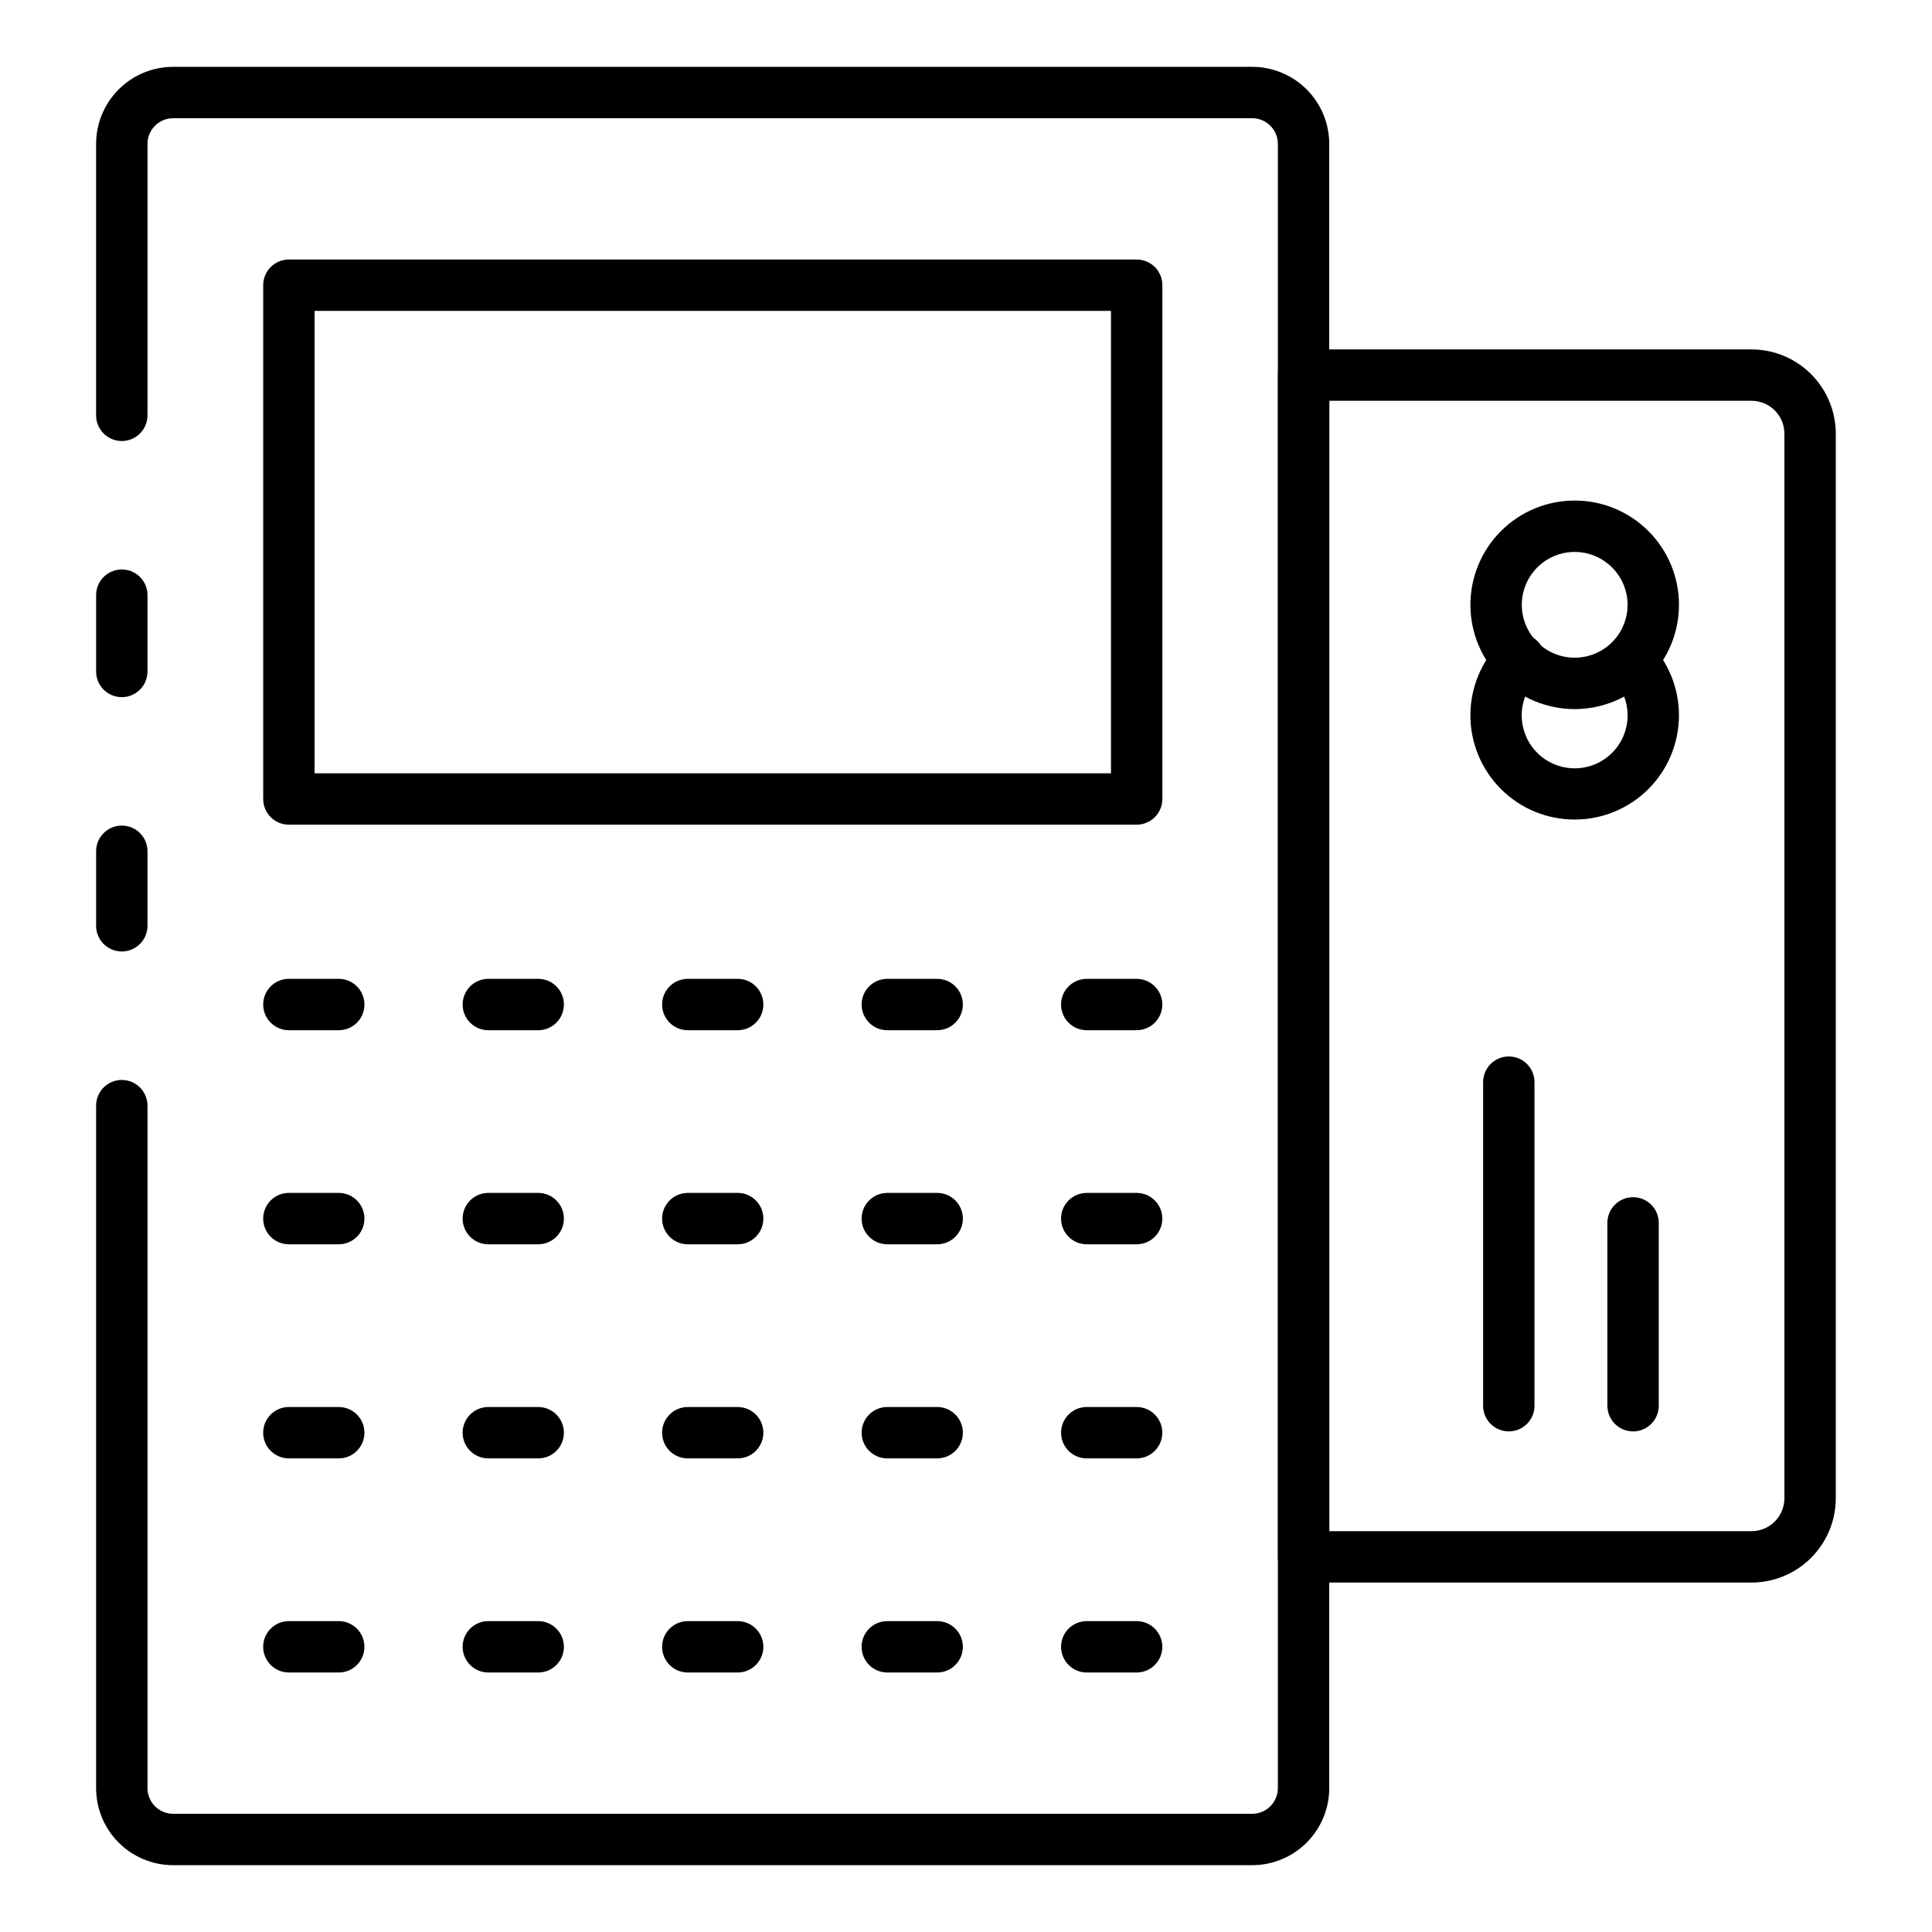 <?xml version="1.0" encoding="UTF-8"?>
<!-- Uploaded to: ICON Repo, www.svgrepo.com, Generator: ICON Repo Mixer Tools -->
<svg fill="#000000" width="800px" height="800px" version="1.1" viewBox="144 144 512 512" xmlns="http://www.w3.org/2000/svg">
 <g>
  <path d="m176.28 328.75c-3.762 0-6.809-3.047-6.809-6.809v-20.219c0-3.762 3.047-6.809 6.809-6.809 3.758 0 6.809 3.047 6.809 6.809v20.219c0 1.805-0.719 3.539-1.996 4.816-1.277 1.273-3.008 1.992-4.812 1.992z"/>
  <path d="m475.84 638.29h-285.95c-5.414 0-10.609-2.148-14.441-5.981-3.828-3.832-5.981-9.027-5.981-14.441v-180.86c0-3.758 3.047-6.809 6.809-6.809 3.758 0 6.809 3.051 6.809 6.809v180.86c0 1.805 0.715 3.535 1.992 4.812 1.277 1.277 3.008 1.996 4.812 1.996h285.95c1.805 0 3.535-0.719 4.812-1.996 1.277-1.277 1.996-3.008 1.996-4.812v-435.73c0-1.809-0.719-3.539-1.996-4.816-1.277-1.277-3.008-1.992-4.812-1.992h-285.95c-3.758 0-6.805 3.047-6.805 6.809v71.926c0 3.762-3.051 6.809-6.809 6.809-3.762 0-6.809-3.047-6.809-6.809v-71.926c0-5.418 2.152-10.613 5.981-14.445 3.832-3.828 9.027-5.981 14.441-5.981h285.95c5.414 0 10.609 2.152 14.441 5.981 3.828 3.832 5.981 9.027 5.981 14.445v435.73c0 5.414-2.152 10.609-5.981 14.441-3.832 3.832-9.027 5.981-14.441 5.981z"/>
  <path d="m176.28 396.15c-3.762 0-6.809-3.047-6.809-6.809v-19.742c0-3.762 3.047-6.809 6.809-6.809 3.758 0 6.809 3.047 6.809 6.809v19.742c0 1.805-0.719 3.539-1.996 4.812-1.277 1.277-3.008 1.996-4.812 1.996z"/>
  <path d="m445.23 362.55h-224.67c-3.762 0-6.809-3.051-6.809-6.809v-136.16c0-3.762 3.047-6.809 6.809-6.809h224.67c1.805 0 3.535 0.715 4.812 1.992 1.277 1.277 1.996 3.008 1.996 4.816v136.16c0 1.805-0.719 3.535-1.996 4.812-1.277 1.277-3.008 1.996-4.812 1.996zm-217.86-13.617h211.05v-122.55h-211.05z"/>
  <path d="m445.23 417.02h-13.23c-3.758 0-6.809-3.047-6.809-6.809 0-3.762 3.051-6.809 6.809-6.809h13.215c3.762 0 6.809 3.047 6.809 6.809 0 3.762-3.047 6.809-6.809 6.809z"/>
  <path d="m392.36 417.02h-13.215c-3.758 0-6.809-3.047-6.809-6.809 0-3.762 3.051-6.809 6.809-6.809h13.215c3.762 0 6.809 3.047 6.809 6.809 0 3.762-3.047 6.809-6.809 6.809z"/>
  <path d="m339.49 417.02h-13.215c-3.758 0-6.809-3.047-6.809-6.809 0-3.762 3.051-6.809 6.809-6.809h13.215c3.762 0 6.809 3.047 6.809 6.809 0 3.762-3.047 6.809-6.809 6.809z"/>
  <path d="m286.63 417.02h-13.219c-3.762 0-6.809-3.047-6.809-6.809 0-3.762 3.047-6.809 6.809-6.809h13.223-0.004c3.762 0 6.809 3.047 6.809 6.809 0 3.762-3.047 6.809-6.809 6.809z"/>
  <path d="m233.77 417.02h-13.215c-3.762 0-6.809-3.047-6.809-6.809 0-3.762 3.047-6.809 6.809-6.809h13.215c3.758 0 6.809 3.047 6.809 6.809 0 3.762-3.051 6.809-6.809 6.809z"/>
  <path d="m445.23 473.75h-13.23c-3.758 0-6.809-3.051-6.809-6.809 0-3.762 3.051-6.809 6.809-6.809h13.215c3.762 0 6.809 3.047 6.809 6.809 0 3.758-3.047 6.809-6.809 6.809z"/>
  <path d="m392.36 473.75h-13.215c-3.758 0-6.809-3.051-6.809-6.809 0-3.762 3.051-6.809 6.809-6.809h13.215c3.762 0 6.809 3.047 6.809 6.809 0 3.758-3.047 6.809-6.809 6.809z"/>
  <path d="m339.49 473.75h-13.215c-3.758 0-6.809-3.051-6.809-6.809 0-3.762 3.051-6.809 6.809-6.809h13.215c3.762 0 6.809 3.047 6.809 6.809 0 3.758-3.047 6.809-6.809 6.809z"/>
  <path d="m286.63 473.75h-13.219c-3.762 0-6.809-3.051-6.809-6.809 0-3.762 3.047-6.809 6.809-6.809h13.223-0.004c3.762 0 6.809 3.047 6.809 6.809 0 3.758-3.047 6.809-6.809 6.809z"/>
  <path d="m233.77 473.75h-13.215c-3.762 0-6.809-3.051-6.809-6.809 0-3.762 3.047-6.809 6.809-6.809h13.215c3.758 0 6.809 3.047 6.809 6.809 0 3.758-3.051 6.809-6.809 6.809z"/>
  <path d="m445.23 530.49h-13.23c-3.758 0-6.809-3.047-6.809-6.809 0-3.762 3.051-6.809 6.809-6.809h13.215c3.762 0 6.809 3.047 6.809 6.809 0 3.762-3.047 6.809-6.809 6.809z"/>
  <path d="m392.36 530.49h-13.215c-3.758 0-6.809-3.047-6.809-6.809 0-3.762 3.051-6.809 6.809-6.809h13.215c3.762 0 6.809 3.047 6.809 6.809 0 3.762-3.047 6.809-6.809 6.809z"/>
  <path d="m339.49 530.49h-13.215c-3.758 0-6.809-3.047-6.809-6.809 0-3.762 3.051-6.809 6.809-6.809h13.215c3.762 0 6.809 3.047 6.809 6.809 0 3.762-3.047 6.809-6.809 6.809z"/>
  <path d="m286.63 530.49h-13.219c-3.762 0-6.809-3.047-6.809-6.809 0-3.762 3.047-6.809 6.809-6.809h13.223-0.004c3.762 0 6.809 3.047 6.809 6.809 0 3.762-3.047 6.809-6.809 6.809z"/>
  <path d="m233.77 530.49h-13.215c-3.762 0-6.809-3.047-6.809-6.809 0-3.762 3.047-6.809 6.809-6.809h13.215c3.758 0 6.809 3.047 6.809 6.809 0 3.762-3.051 6.809-6.809 6.809z"/>
  <path d="m445.23 587.23h-13.23c-3.758 0-6.809-3.051-6.809-6.809 0-3.762 3.051-6.809 6.809-6.809h13.215c3.762 0 6.809 3.047 6.809 6.809 0 3.758-3.047 6.809-6.809 6.809z"/>
  <path d="m392.36 587.23h-13.215c-3.758 0-6.809-3.051-6.809-6.809 0-3.762 3.051-6.809 6.809-6.809h13.215c3.762 0 6.809 3.047 6.809 6.809 0 3.758-3.047 6.809-6.809 6.809z"/>
  <path d="m339.49 587.23h-13.215c-3.758 0-6.809-3.051-6.809-6.809 0-3.762 3.051-6.809 6.809-6.809h13.215c3.762 0 6.809 3.047 6.809 6.809 0 3.758-3.047 6.809-6.809 6.809z"/>
  <path d="m286.63 587.23h-13.219c-3.762 0-6.809-3.051-6.809-6.809 0-3.762 3.047-6.809 6.809-6.809h13.223-0.004c3.762 0 6.809 3.047 6.809 6.809 0 3.758-3.047 6.809-6.809 6.809z"/>
  <path d="m233.77 587.23h-13.215c-3.762 0-6.809-3.051-6.809-6.809 0-3.762 3.047-6.809 6.809-6.809h13.215c3.758 0 6.809 3.047 6.809 6.809 0 3.758-3.051 6.809-6.809 6.809z"/>
  <path d="m608.16 563.39h-118.68c-3.762 0-6.809-3.047-6.809-6.805v-313.18c0-3.762 3.047-6.809 6.809-6.809h118.68c5.926 0.004 11.605 2.359 15.793 6.551 4.191 4.188 6.547 9.867 6.551 15.793v282.11c-0.004 5.926-2.359 11.605-6.551 15.793-4.188 4.191-9.867 6.547-15.793 6.551zm-111.87-13.613h111.87c4.82-0.004 8.723-3.91 8.727-8.73v-282.11c-0.004-4.82-3.906-8.723-8.727-8.727h-111.87z"/>
  <path d="m561.3 331.92c-7.328-0.004-14.355-2.918-19.535-8.102-5.184-5.18-8.094-12.211-8.09-19.539 0-7.328 2.91-14.355 8.094-19.539 5.184-5.18 12.215-8.094 19.543-8.09 7.328 0 14.355 2.91 19.539 8.094 5.18 5.184 8.094 12.211 8.094 19.539-0.008 7.328-2.922 14.355-8.105 19.535-5.184 5.18-12.211 8.094-19.539 8.102zm0-41.652v-0.004c-5.668 0.004-10.777 3.422-12.945 8.66s-0.965 11.266 3.043 15.273c4.012 4.008 10.039 5.207 15.277 3.035 5.238-2.168 8.652-7.281 8.652-12.949-0.016-7.738-6.289-14.004-14.027-14.012z"/>
  <path d="m561.3 361.19c-7.309 0.004-14.324-2.891-19.504-8.051-5.176-5.16-8.102-12.16-8.125-19.473-0.027-7.309 2.848-14.332 7.988-19.527 1.25-1.355 2.992-2.144 4.836-2.188 1.84-0.047 3.621 0.656 4.934 1.945 1.316 1.289 2.051 3.059 2.039 4.898-0.008 1.84-0.766 3.602-2.094 4.875-4.008 4.012-5.207 10.047-3.035 15.289 2.172 5.242 7.289 8.66 12.961 8.66 5.676 0 10.793-3.418 12.965-8.66 2.172-5.242 0.973-11.277-3.035-15.289-2.57-2.695-2.496-6.953 0.16-9.559 2.66-2.606 6.918-2.594 9.559 0.027 5.144 5.195 8.02 12.219 7.992 19.531-0.027 7.309-2.953 14.312-8.133 19.473-5.18 5.156-12.195 8.051-19.508 8.047z"/>
  <path d="m576.78 523.34c-3.762 0-6.809-3.047-6.809-6.809v-48.453c0-3.762 3.047-6.809 6.809-6.809s6.809 3.047 6.809 6.809v48.469-0.004c-0.008 3.758-3.055 6.797-6.809 6.797z"/>
  <path d="m543.85 523.34c-3.762 0-6.809-3.047-6.809-6.809v-85.75c0-3.762 3.047-6.809 6.809-6.809 3.758 0 6.805 3.047 6.805 6.809v85.785c-0.016 3.746-3.059 6.773-6.805 6.773z"/>
 </g>
</svg>